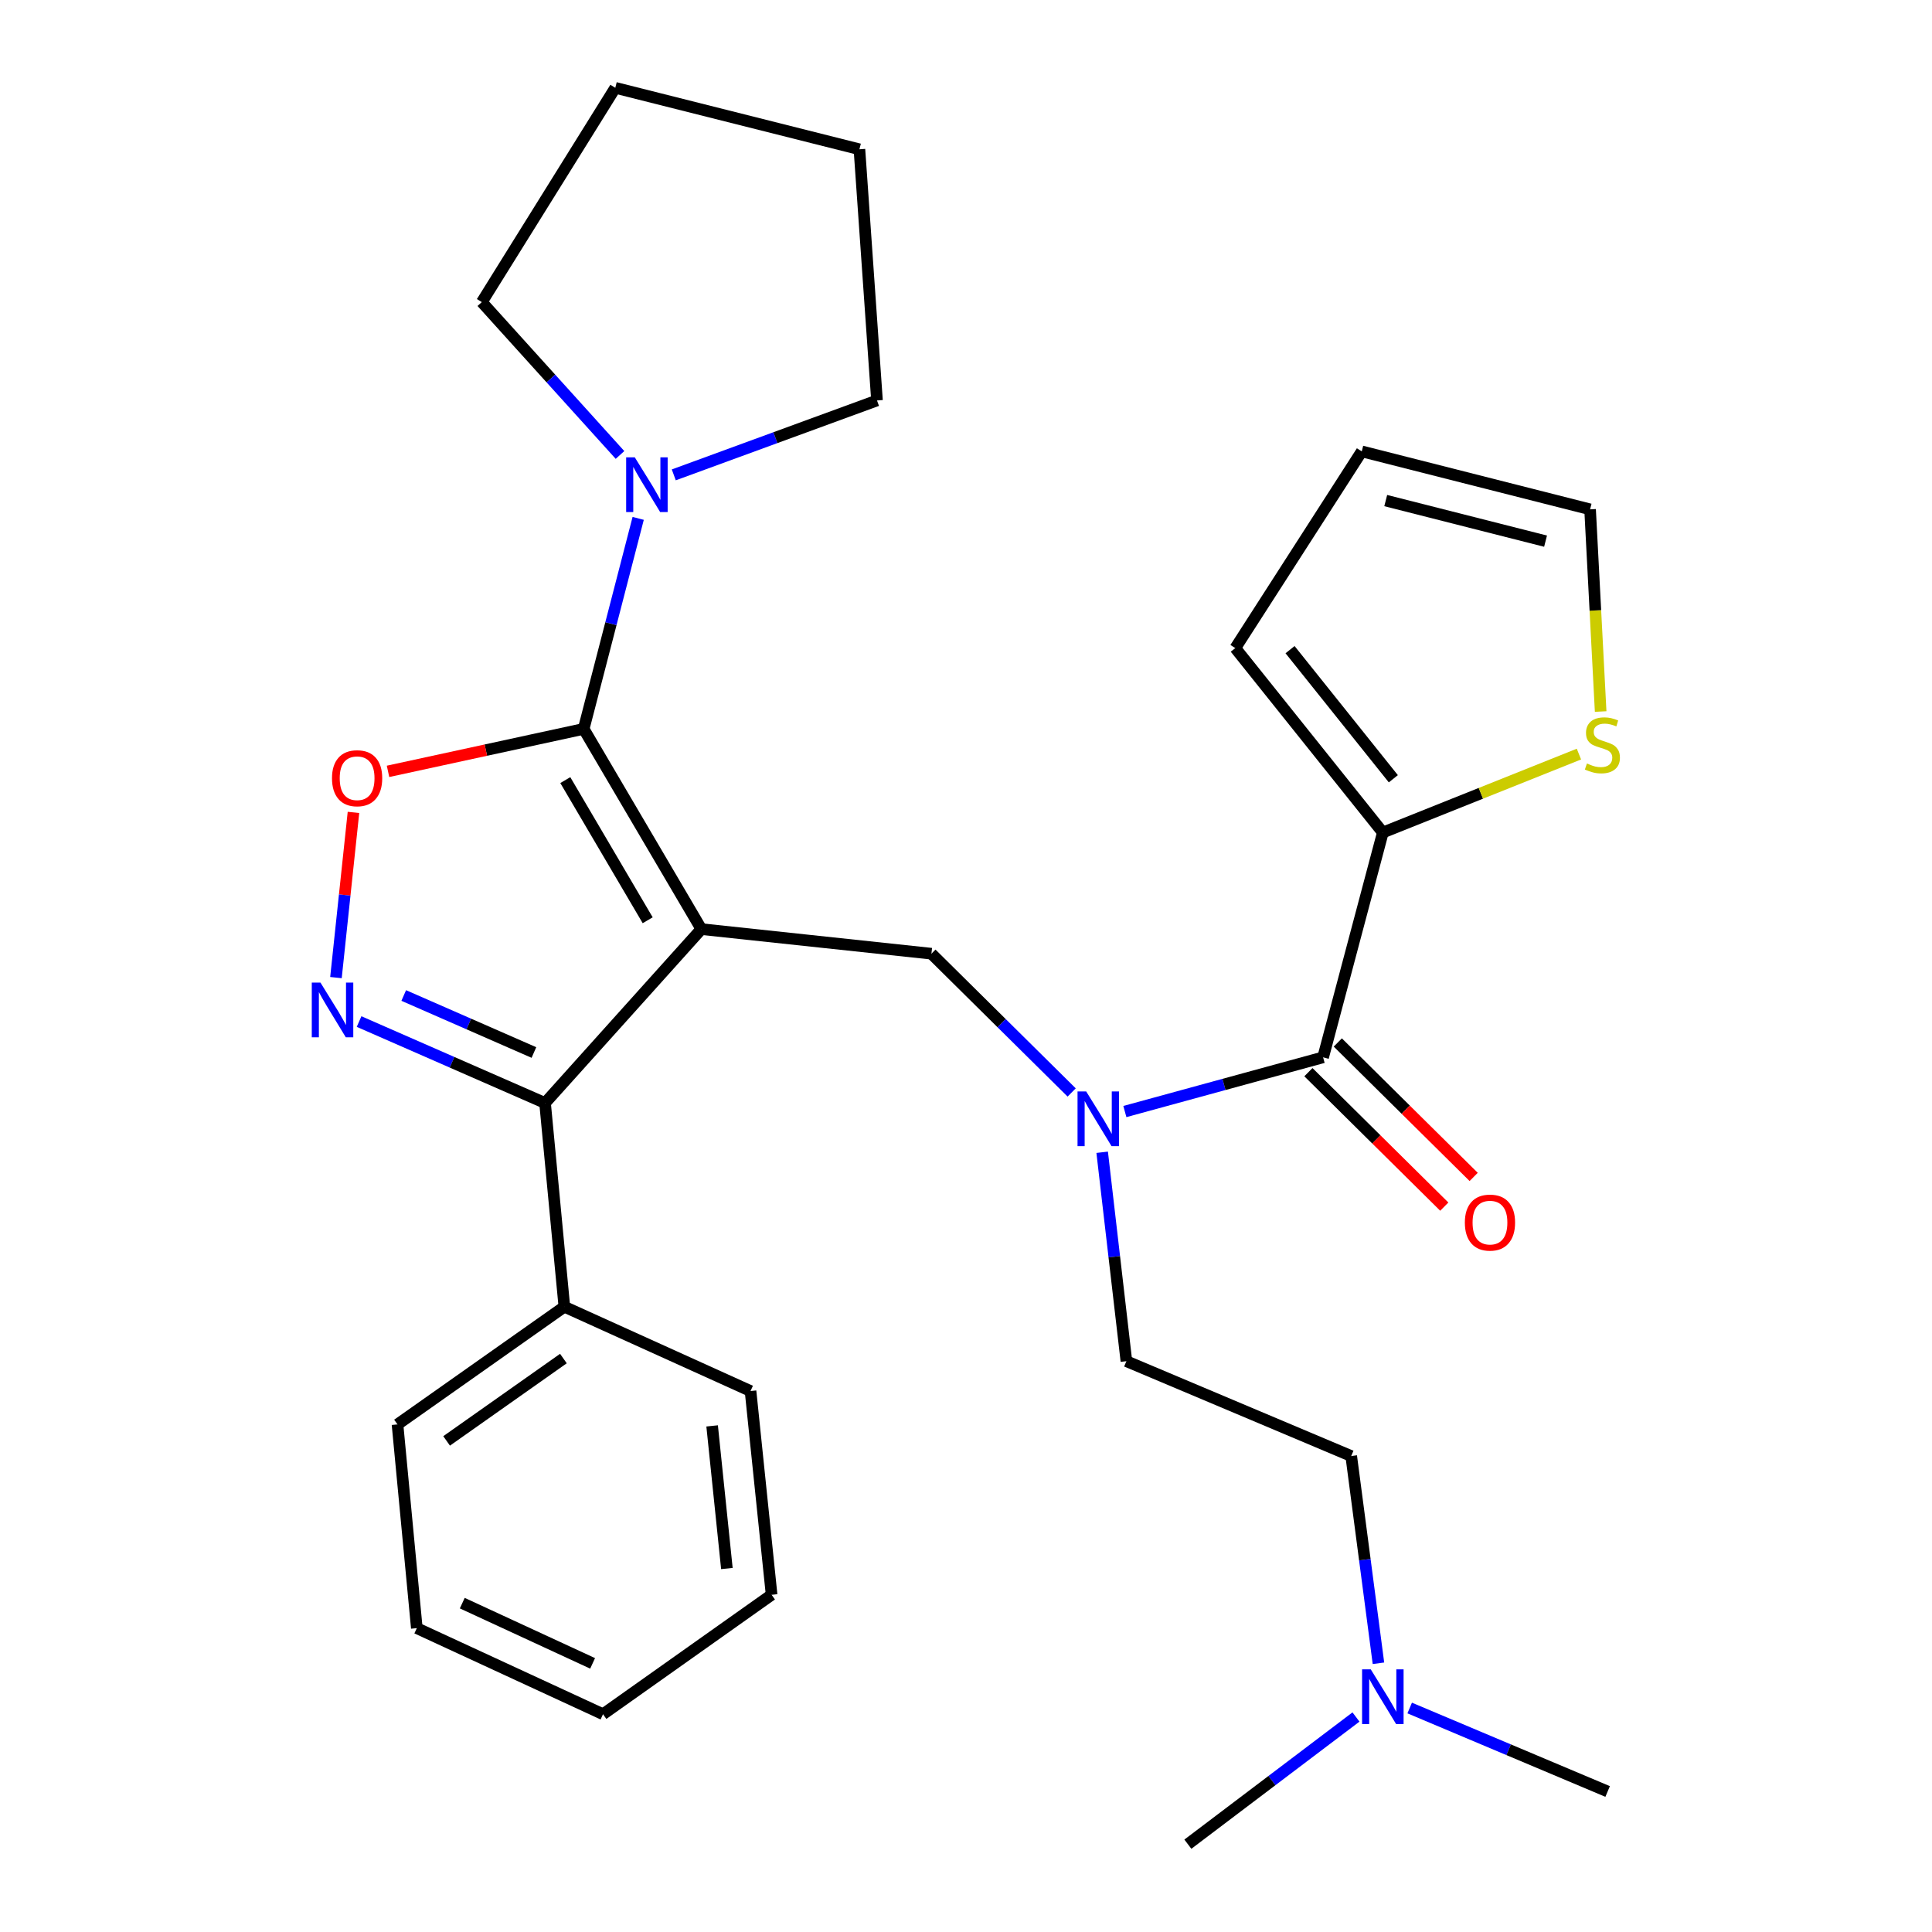 <?xml version='1.0' encoding='iso-8859-1'?>
<svg version='1.1' baseProfile='full'
              xmlns='http://www.w3.org/2000/svg'
                      xmlns:rdkit='http://www.rdkit.org/xml'
                      xmlns:xlink='http://www.w3.org/1999/xlink'
                  xml:space='preserve'
width='1000px' height='1000px' viewBox='0 0 1000 1000'>
<!-- END OF HEADER -->
<rect style='opacity:1.0;fill:#FFFFFF;stroke:none' width='1000' height='1000' x='0' y='0'> </rect>
<path class='bond-0' d='M 715.754,430.913 L 639.385,335.452' style='fill:none;fill-rule:evenodd;stroke:#000000;stroke-width:6px;stroke-linecap:butt;stroke-linejoin:miter;stroke-opacity:1' />
<path class='bond-0' d='M 721.187,403.083 L 667.729,336.261' style='fill:none;fill-rule:evenodd;stroke:#000000;stroke-width:6px;stroke-linecap:butt;stroke-linejoin:miter;stroke-opacity:1' />
<path class='bond-1' d='M 715.754,430.913 L 766.504,410.614' style='fill:none;fill-rule:evenodd;stroke:#000000;stroke-width:6px;stroke-linecap:butt;stroke-linejoin:miter;stroke-opacity:1' />
<path class='bond-1' d='M 766.504,410.614 L 817.253,390.315' style='fill:none;fill-rule:evenodd;stroke:#CCCC00;stroke-width:6px;stroke-linecap:butt;stroke-linejoin:miter;stroke-opacity:1' />
<path class='bond-2' d='M 715.754,430.913 L 684.839,547.268' style='fill:none;fill-rule:evenodd;stroke:#000000;stroke-width:6px;stroke-linecap:butt;stroke-linejoin:miter;stroke-opacity:1' />
<path class='bond-3' d='M 554.694,565.462 L 518.401,529.547' style='fill:none;fill-rule:evenodd;stroke:#0000FF;stroke-width:6px;stroke-linecap:butt;stroke-linejoin:miter;stroke-opacity:1' />
<path class='bond-3' d='M 518.401,529.547 L 482.107,493.632' style='fill:none;fill-rule:evenodd;stroke:#000000;stroke-width:6px;stroke-linecap:butt;stroke-linejoin:miter;stroke-opacity:1' />
<path class='bond-4' d='M 582.228,575.333 L 633.533,561.3' style='fill:none;fill-rule:evenodd;stroke:#0000FF;stroke-width:6px;stroke-linecap:butt;stroke-linejoin:miter;stroke-opacity:1' />
<path class='bond-4' d='M 633.533,561.3 L 684.839,547.268' style='fill:none;fill-rule:evenodd;stroke:#000000;stroke-width:6px;stroke-linecap:butt;stroke-linejoin:miter;stroke-opacity:1' />
<path class='bond-5' d='M 570.481,596.413 L 576.751,650.48' style='fill:none;fill-rule:evenodd;stroke:#0000FF;stroke-width:6px;stroke-linecap:butt;stroke-linejoin:miter;stroke-opacity:1' />
<path class='bond-5' d='M 576.751,650.48 L 583.022,704.546' style='fill:none;fill-rule:evenodd;stroke:#000000;stroke-width:6px;stroke-linecap:butt;stroke-linejoin:miter;stroke-opacity:1' />
<path class='bond-6' d='M 677.233,554.954 L 712.396,589.751' style='fill:none;fill-rule:evenodd;stroke:#000000;stroke-width:6px;stroke-linecap:butt;stroke-linejoin:miter;stroke-opacity:1' />
<path class='bond-6' d='M 712.396,589.751 L 747.56,624.548' style='fill:none;fill-rule:evenodd;stroke:#FF0000;stroke-width:6px;stroke-linecap:butt;stroke-linejoin:miter;stroke-opacity:1' />
<path class='bond-6' d='M 692.445,539.581 L 727.609,574.378' style='fill:none;fill-rule:evenodd;stroke:#000000;stroke-width:6px;stroke-linecap:butt;stroke-linejoin:miter;stroke-opacity:1' />
<path class='bond-6' d='M 727.609,574.378 L 762.772,609.175' style='fill:none;fill-rule:evenodd;stroke:#FF0000;stroke-width:6px;stroke-linecap:butt;stroke-linejoin:miter;stroke-opacity:1' />
<path class='bond-7' d='M 639.385,335.452 L 704.844,233.636' style='fill:none;fill-rule:evenodd;stroke:#000000;stroke-width:6px;stroke-linecap:butt;stroke-linejoin:miter;stroke-opacity:1' />
<path class='bond-8' d='M 828.496,368.29 L 825.76,315.964' style='fill:none;fill-rule:evenodd;stroke:#CCCC00;stroke-width:6px;stroke-linecap:butt;stroke-linejoin:miter;stroke-opacity:1' />
<path class='bond-8' d='M 825.76,315.964 L 823.025,263.638' style='fill:none;fill-rule:evenodd;stroke:#000000;stroke-width:6px;stroke-linecap:butt;stroke-linejoin:miter;stroke-opacity:1' />
<path class='bond-9' d='M 363.025,480.908 L 302.108,377.277' style='fill:none;fill-rule:evenodd;stroke:#000000;stroke-width:6px;stroke-linecap:butt;stroke-linejoin:miter;stroke-opacity:1' />
<path class='bond-9' d='M 335.243,476.323 L 292.601,403.782' style='fill:none;fill-rule:evenodd;stroke:#000000;stroke-width:6px;stroke-linecap:butt;stroke-linejoin:miter;stroke-opacity:1' />
<path class='bond-10' d='M 363.025,480.908 L 282.115,570.913' style='fill:none;fill-rule:evenodd;stroke:#000000;stroke-width:6px;stroke-linecap:butt;stroke-linejoin:miter;stroke-opacity:1' />
<path class='bond-11' d='M 363.025,480.908 L 482.107,493.632' style='fill:none;fill-rule:evenodd;stroke:#000000;stroke-width:6px;stroke-linecap:butt;stroke-linejoin:miter;stroke-opacity:1' />
<path class='bond-12' d='M 302.108,377.277 L 251.474,388.265' style='fill:none;fill-rule:evenodd;stroke:#000000;stroke-width:6px;stroke-linecap:butt;stroke-linejoin:miter;stroke-opacity:1' />
<path class='bond-12' d='M 251.474,388.265 L 200.84,399.253' style='fill:none;fill-rule:evenodd;stroke:#FF0000;stroke-width:6px;stroke-linecap:butt;stroke-linejoin:miter;stroke-opacity:1' />
<path class='bond-13' d='M 302.108,377.277 L 316.217,322.795' style='fill:none;fill-rule:evenodd;stroke:#000000;stroke-width:6px;stroke-linecap:butt;stroke-linejoin:miter;stroke-opacity:1' />
<path class='bond-13' d='M 316.217,322.795 L 330.325,268.314' style='fill:none;fill-rule:evenodd;stroke:#0000FF;stroke-width:6px;stroke-linecap:butt;stroke-linejoin:miter;stroke-opacity:1' />
<path class='bond-14' d='M 182.955,420.502 L 178.422,463.252' style='fill:none;fill-rule:evenodd;stroke:#FF0000;stroke-width:6px;stroke-linecap:butt;stroke-linejoin:miter;stroke-opacity:1' />
<path class='bond-14' d='M 178.422,463.252 L 173.89,506.003' style='fill:none;fill-rule:evenodd;stroke:#0000FF;stroke-width:6px;stroke-linecap:butt;stroke-linejoin:miter;stroke-opacity:1' />
<path class='bond-15' d='M 185.858,528.752 L 233.986,549.833' style='fill:none;fill-rule:evenodd;stroke:#0000FF;stroke-width:6px;stroke-linecap:butt;stroke-linejoin:miter;stroke-opacity:1' />
<path class='bond-15' d='M 233.986,549.833 L 282.115,570.913' style='fill:none;fill-rule:evenodd;stroke:#000000;stroke-width:6px;stroke-linecap:butt;stroke-linejoin:miter;stroke-opacity:1' />
<path class='bond-15' d='M 208.974,515.266 L 242.664,530.022' style='fill:none;fill-rule:evenodd;stroke:#0000FF;stroke-width:6px;stroke-linecap:butt;stroke-linejoin:miter;stroke-opacity:1' />
<path class='bond-15' d='M 242.664,530.022 L 276.353,544.779' style='fill:none;fill-rule:evenodd;stroke:#000000;stroke-width:6px;stroke-linecap:butt;stroke-linejoin:miter;stroke-opacity:1' />
<path class='bond-16' d='M 282.115,570.913 L 292.111,676.371' style='fill:none;fill-rule:evenodd;stroke:#000000;stroke-width:6px;stroke-linecap:butt;stroke-linejoin:miter;stroke-opacity:1' />
<path class='bond-17' d='M 713.481,860.9 L 706.435,807.27' style='fill:none;fill-rule:evenodd;stroke:#0000FF;stroke-width:6px;stroke-linecap:butt;stroke-linejoin:miter;stroke-opacity:1' />
<path class='bond-17' d='M 706.435,807.27 L 699.389,753.64' style='fill:none;fill-rule:evenodd;stroke:#000000;stroke-width:6px;stroke-linecap:butt;stroke-linejoin:miter;stroke-opacity:1' />
<path class='bond-18' d='M 729.651,884.062 L 780.88,905.666' style='fill:none;fill-rule:evenodd;stroke:#0000FF;stroke-width:6px;stroke-linecap:butt;stroke-linejoin:miter;stroke-opacity:1' />
<path class='bond-18' d='M 780.88,905.666 L 832.109,927.271' style='fill:none;fill-rule:evenodd;stroke:#000000;stroke-width:6px;stroke-linecap:butt;stroke-linejoin:miter;stroke-opacity:1' />
<path class='bond-19' d='M 701.85,888.719 L 658.344,921.632' style='fill:none;fill-rule:evenodd;stroke:#0000FF;stroke-width:6px;stroke-linecap:butt;stroke-linejoin:miter;stroke-opacity:1' />
<path class='bond-19' d='M 658.344,921.632 L 614.838,954.545' style='fill:none;fill-rule:evenodd;stroke:#000000;stroke-width:6px;stroke-linecap:butt;stroke-linejoin:miter;stroke-opacity:1' />
<path class='bond-20' d='M 699.389,753.64 L 583.022,704.546' style='fill:none;fill-rule:evenodd;stroke:#000000;stroke-width:6px;stroke-linecap:butt;stroke-linejoin:miter;stroke-opacity:1' />
<path class='bond-21' d='M 249.385,156.366 L 285.149,195.926' style='fill:none;fill-rule:evenodd;stroke:#000000;stroke-width:6px;stroke-linecap:butt;stroke-linejoin:miter;stroke-opacity:1' />
<path class='bond-21' d='M 285.149,195.926 L 320.912,235.486' style='fill:none;fill-rule:evenodd;stroke:#0000FF;stroke-width:6px;stroke-linecap:butt;stroke-linejoin:miter;stroke-opacity:1' />
<path class='bond-22' d='M 249.385,156.366 L 318.473,45.455' style='fill:none;fill-rule:evenodd;stroke:#000000;stroke-width:6px;stroke-linecap:butt;stroke-linejoin:miter;stroke-opacity:1' />
<path class='bond-23' d='M 348.748,245.795 L 401.34,226.535' style='fill:none;fill-rule:evenodd;stroke:#0000FF;stroke-width:6px;stroke-linecap:butt;stroke-linejoin:miter;stroke-opacity:1' />
<path class='bond-23' d='M 401.34,226.535 L 453.931,207.275' style='fill:none;fill-rule:evenodd;stroke:#000000;stroke-width:6px;stroke-linecap:butt;stroke-linejoin:miter;stroke-opacity:1' />
<path class='bond-24' d='M 453.931,207.275 L 444.836,77.271' style='fill:none;fill-rule:evenodd;stroke:#000000;stroke-width:6px;stroke-linecap:butt;stroke-linejoin:miter;stroke-opacity:1' />
<path class='bond-25' d='M 292.111,676.371 L 205.746,737.275' style='fill:none;fill-rule:evenodd;stroke:#000000;stroke-width:6px;stroke-linecap:butt;stroke-linejoin:miter;stroke-opacity:1' />
<path class='bond-25' d='M 291.621,703.181 L 231.165,745.814' style='fill:none;fill-rule:evenodd;stroke:#000000;stroke-width:6px;stroke-linecap:butt;stroke-linejoin:miter;stroke-opacity:1' />
<path class='bond-26' d='M 292.111,676.371 L 388.473,719.998' style='fill:none;fill-rule:evenodd;stroke:#000000;stroke-width:6px;stroke-linecap:butt;stroke-linejoin:miter;stroke-opacity:1' />
<path class='bond-27' d='M 205.746,737.275 L 215.743,842.732' style='fill:none;fill-rule:evenodd;stroke:#000000;stroke-width:6px;stroke-linecap:butt;stroke-linejoin:miter;stroke-opacity:1' />
<path class='bond-28' d='M 215.743,842.732 L 312.117,887.273' style='fill:none;fill-rule:evenodd;stroke:#000000;stroke-width:6px;stroke-linecap:butt;stroke-linejoin:miter;stroke-opacity:1' />
<path class='bond-28' d='M 239.272,829.781 L 306.734,860.96' style='fill:none;fill-rule:evenodd;stroke:#000000;stroke-width:6px;stroke-linecap:butt;stroke-linejoin:miter;stroke-opacity:1' />
<path class='bond-29' d='M 312.117,887.273 L 399.383,825.455' style='fill:none;fill-rule:evenodd;stroke:#000000;stroke-width:6px;stroke-linecap:butt;stroke-linejoin:miter;stroke-opacity:1' />
<path class='bond-30' d='M 399.383,825.455 L 388.473,719.998' style='fill:none;fill-rule:evenodd;stroke:#000000;stroke-width:6px;stroke-linecap:butt;stroke-linejoin:miter;stroke-opacity:1' />
<path class='bond-30' d='M 376.234,811.862 L 368.597,738.042' style='fill:none;fill-rule:evenodd;stroke:#000000;stroke-width:6px;stroke-linecap:butt;stroke-linejoin:miter;stroke-opacity:1' />
<path class='bond-31' d='M 318.473,45.455 L 444.836,77.271' style='fill:none;fill-rule:evenodd;stroke:#000000;stroke-width:6px;stroke-linecap:butt;stroke-linejoin:miter;stroke-opacity:1' />
<path class='bond-32' d='M 704.844,233.636 L 823.025,263.638' style='fill:none;fill-rule:evenodd;stroke:#000000;stroke-width:6px;stroke-linecap:butt;stroke-linejoin:miter;stroke-opacity:1' />
<path class='bond-32' d='M 717.25,259.099 L 799.976,280.1' style='fill:none;fill-rule:evenodd;stroke:#000000;stroke-width:6px;stroke-linecap:butt;stroke-linejoin:miter;stroke-opacity:1' />
<path  class='atom-1' d='M 562.212 564.936
L 571.492 579.936
Q 572.412 581.416, 573.892 584.096
Q 575.372 586.776, 575.452 586.936
L 575.452 564.936
L 579.212 564.936
L 579.212 593.256
L 575.332 593.256
L 565.372 576.856
Q 564.212 574.936, 562.972 572.736
Q 561.772 570.536, 561.412 569.856
L 561.412 593.256
L 557.732 593.256
L 557.732 564.936
L 562.212 564.936
' fill='#0000FF'/>
<path  class='atom-3' d='M 758.204 632.811
Q 758.204 626.011, 761.564 622.211
Q 764.924 618.411, 771.204 618.411
Q 777.484 618.411, 780.844 622.211
Q 784.204 626.011, 784.204 632.811
Q 784.204 639.691, 780.804 643.611
Q 777.404 647.491, 771.204 647.491
Q 764.964 647.491, 761.564 643.611
Q 758.204 639.731, 758.204 632.811
M 771.204 644.291
Q 775.524 644.291, 777.844 641.411
Q 780.204 638.491, 780.204 632.811
Q 780.204 627.251, 777.844 624.451
Q 775.524 621.611, 771.204 621.611
Q 766.884 621.611, 764.524 624.411
Q 762.204 627.211, 762.204 632.811
Q 762.204 638.531, 764.524 641.411
Q 766.884 644.291, 771.204 644.291
' fill='#FF0000'/>
<path  class='atom-5' d='M 821.393 395.179
Q 821.713 395.299, 823.033 395.859
Q 824.353 396.419, 825.793 396.779
Q 827.273 397.099, 828.713 397.099
Q 831.393 397.099, 832.953 395.819
Q 834.513 394.499, 834.513 392.219
Q 834.513 390.659, 833.713 389.699
Q 832.953 388.739, 831.753 388.219
Q 830.553 387.699, 828.553 387.099
Q 826.033 386.339, 824.513 385.619
Q 823.033 384.899, 821.953 383.379
Q 820.913 381.859, 820.913 379.299
Q 820.913 375.739, 823.313 373.539
Q 825.753 371.339, 830.553 371.339
Q 833.833 371.339, 837.553 372.899
L 836.633 375.979
Q 833.233 374.579, 830.673 374.579
Q 827.913 374.579, 826.393 375.739
Q 824.873 376.859, 824.913 378.819
Q 824.913 380.339, 825.673 381.259
Q 826.473 382.179, 827.593 382.699
Q 828.753 383.219, 830.673 383.819
Q 833.233 384.619, 834.753 385.419
Q 836.273 386.219, 837.353 387.859
Q 838.473 389.459, 838.473 392.219
Q 838.473 396.139, 835.833 398.259
Q 833.233 400.339, 828.873 400.339
Q 826.353 400.339, 824.433 399.779
Q 822.553 399.259, 820.313 398.339
L 821.393 395.179
' fill='#CCCC00'/>
<path  class='atom-8' d='M 171.84 402.805
Q 171.84 396.005, 175.2 392.205
Q 178.56 388.405, 184.84 388.405
Q 191.12 388.405, 194.48 392.205
Q 197.84 396.005, 197.84 402.805
Q 197.84 409.685, 194.44 413.605
Q 191.04 417.485, 184.84 417.485
Q 178.6 417.485, 175.2 413.605
Q 171.84 409.725, 171.84 402.805
M 184.84 414.285
Q 189.16 414.285, 191.48 411.405
Q 193.84 408.485, 193.84 402.805
Q 193.84 397.245, 191.48 394.445
Q 189.16 391.605, 184.84 391.605
Q 180.52 391.605, 178.16 394.405
Q 175.84 397.205, 175.84 402.805
Q 175.84 408.525, 178.16 411.405
Q 180.52 414.285, 184.84 414.285
' fill='#FF0000'/>
<path  class='atom-9' d='M 165.856 508.573
L 175.136 523.573
Q 176.056 525.053, 177.536 527.733
Q 179.016 530.413, 179.096 530.573
L 179.096 508.573
L 182.856 508.573
L 182.856 536.893
L 178.976 536.893
L 169.016 520.493
Q 167.856 518.573, 166.616 516.373
Q 165.416 514.173, 165.056 513.493
L 165.056 536.893
L 161.376 536.893
L 161.376 508.573
L 165.856 508.573
' fill='#0000FF'/>
<path  class='atom-11' d='M 709.494 864.041
L 718.774 879.041
Q 719.694 880.521, 721.174 883.201
Q 722.654 885.881, 722.734 886.041
L 722.734 864.041
L 726.494 864.041
L 726.494 892.361
L 722.614 892.361
L 712.654 875.961
Q 711.494 874.041, 710.254 871.841
Q 709.054 869.641, 708.694 868.961
L 708.694 892.361
L 705.014 892.361
L 705.014 864.041
L 709.494 864.041
' fill='#0000FF'/>
<path  class='atom-16' d='M 328.577 236.73
L 337.857 251.73
Q 338.777 253.21, 340.257 255.89
Q 341.737 258.57, 341.817 258.73
L 341.817 236.73
L 345.577 236.73
L 345.577 265.05
L 341.697 265.05
L 331.737 248.65
Q 330.577 246.73, 329.337 244.53
Q 328.137 242.33, 327.777 241.65
L 327.777 265.05
L 324.097 265.05
L 324.097 236.73
L 328.577 236.73
' fill='#0000FF'/>
</svg>

